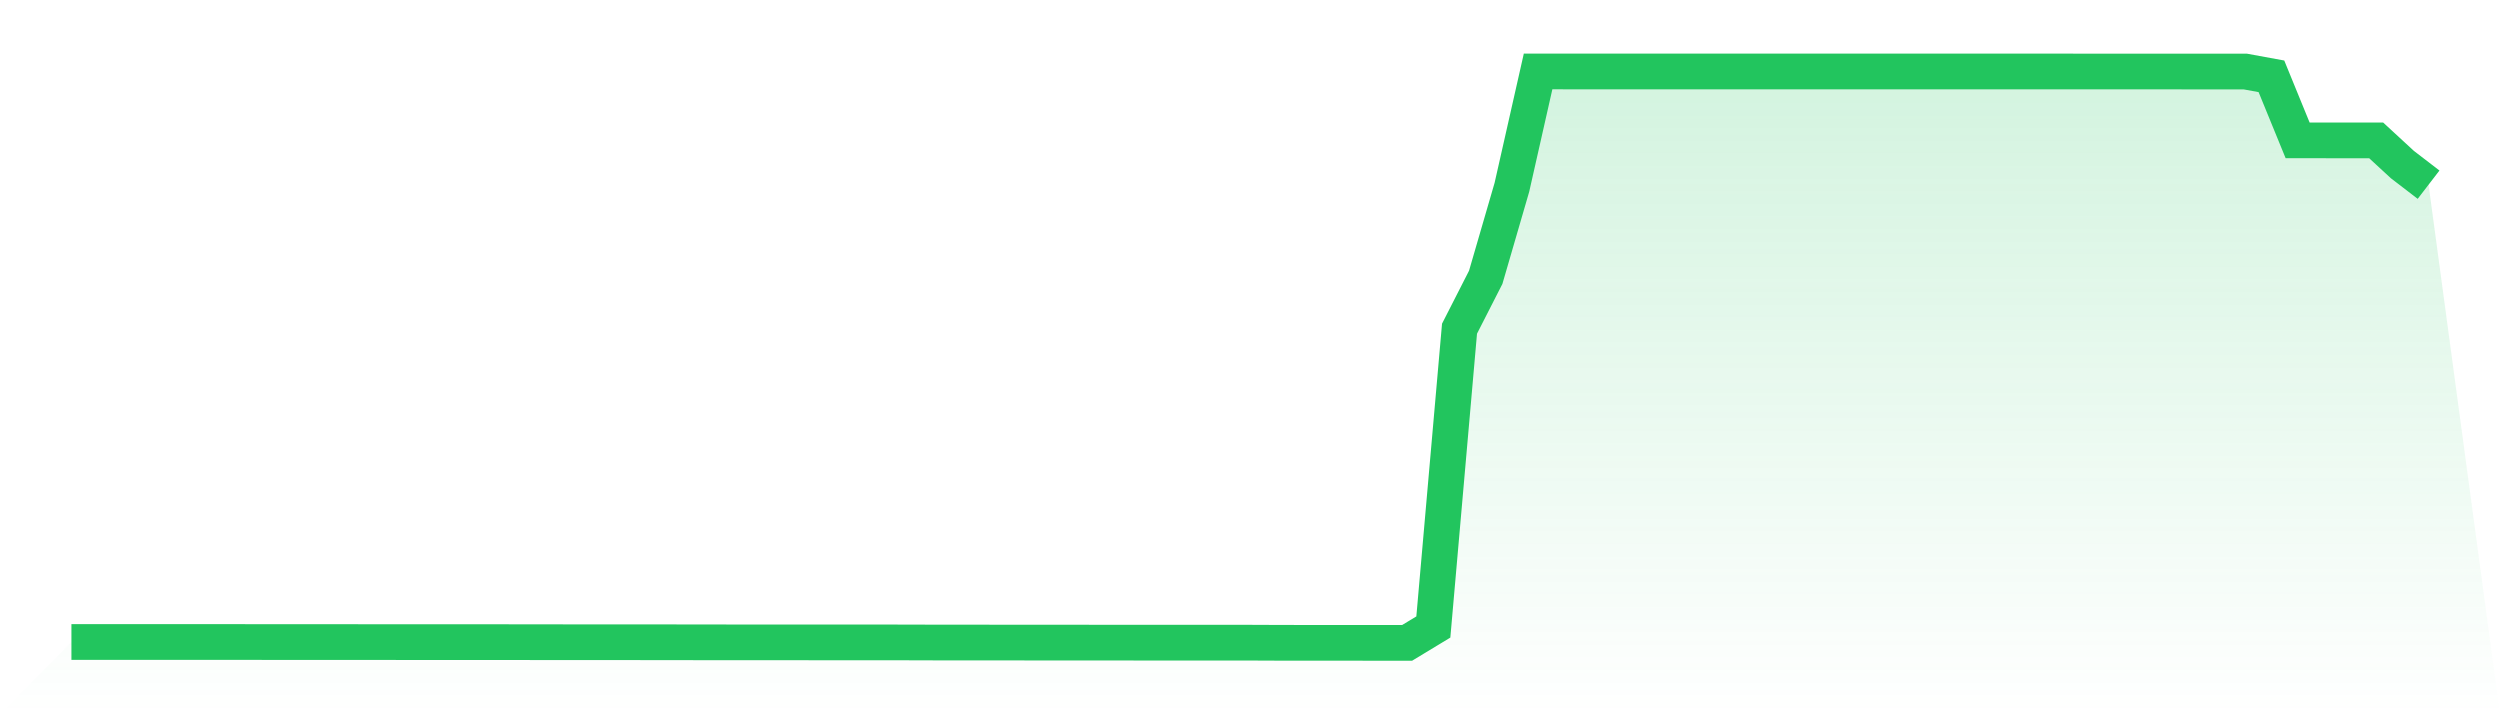 <svg viewBox="0 0 140 40" xmlns="http://www.w3.org/2000/svg">
<defs>
<linearGradient id="gradient" x1="0" x2="0" y1="0" y2="1">
<stop offset="0%" stop-color="#22c55e" stop-opacity="0.2"/>
<stop offset="100%" stop-color="#22c55e" stop-opacity="0"/>
</linearGradient>
</defs>
<path d="M4,35.953 L4,35.953 L5.467,35.953 L6.933,35.952 L8.4,35.951 L9.867,35.952 L11.333,35.952 L12.8,35.952 L14.267,35.954 L15.733,35.956 L17.2,35.956 L18.667,35.956 L20.133,35.957 L21.6,35.957 L23.067,35.96 L24.533,35.96 L26,35.96 L27.467,35.96 L28.933,35.961 L30.4,35.963 L31.867,35.965 L33.333,35.965 L34.8,35.965 L36.267,35.966 L37.733,35.968 L39.2,35.97 L40.667,35.972 L42.133,35.973 L43.6,35.973 L45.067,35.973 L46.533,35.974 L48,35.974 L49.467,35.974 L50.933,35.977 L52.4,35.981 L53.867,35.981 L55.333,35.983 L56.8,35.984 L58.267,35.985 L59.733,35.986 L61.2,35.987 L62.667,35.987 L64.133,35.989 L65.6,35.989 L67.067,35.989 L68.533,35.989 L70,35.99 L71.467,35.996 L72.933,35.999 L74.4,35.999 L75.867,35.999 L77.333,36 L78.8,36 L80.267,35.112 L81.733,18.406 L83.2,15.53 L84.667,10.486 L86.133,4 L87.6,4.001 L89.067,4.002 L90.533,4.002 L92,4.002 L93.467,4.003 L94.933,4.003 L96.4,4.002 L97.867,4.003 L99.333,4.003 L100.8,4.003 L102.267,4.003 L103.733,4.003 L105.2,4.003 L106.667,4.003 L108.133,4.003 L109.6,4.003 L111.067,4.003 L112.533,4.003 L114,4.003 L115.467,4.003 L116.933,4.004 L118.4,4.004 L119.867,4.004 L121.333,4.004 L122.8,4.005 L124.267,4.005 L125.733,4.005 L127.2,4.274 L128.667,7.861 L130.133,7.861 L131.6,7.863 L133.067,7.863 L134.533,9.215 L136,10.342 L140,40 L0,40 z" fill="url(#gradient)"/>
<path d="M4,35.953 L4,35.953 L5.467,35.953 L6.933,35.952 L8.4,35.951 L9.867,35.952 L11.333,35.952 L12.8,35.952 L14.267,35.954 L15.733,35.956 L17.2,35.956 L18.667,35.956 L20.133,35.957 L21.6,35.957 L23.067,35.96 L24.533,35.96 L26,35.96 L27.467,35.96 L28.933,35.961 L30.4,35.963 L31.867,35.965 L33.333,35.965 L34.8,35.965 L36.267,35.966 L37.733,35.968 L39.2,35.97 L40.667,35.972 L42.133,35.973 L43.6,35.973 L45.067,35.973 L46.533,35.974 L48,35.974 L49.467,35.974 L50.933,35.977 L52.4,35.981 L53.867,35.981 L55.333,35.983 L56.8,35.984 L58.267,35.985 L59.733,35.986 L61.2,35.987 L62.667,35.987 L64.133,35.989 L65.6,35.989 L67.067,35.989 L68.533,35.989 L70,35.99 L71.467,35.996 L72.933,35.999 L74.4,35.999 L75.867,35.999 L77.333,36 L78.8,36 L80.267,35.112 L81.733,18.406 L83.2,15.53 L84.667,10.486 L86.133,4 L87.6,4.001 L89.067,4.002 L90.533,4.002 L92,4.002 L93.467,4.003 L94.933,4.003 L96.4,4.002 L97.867,4.003 L99.333,4.003 L100.8,4.003 L102.267,4.003 L103.733,4.003 L105.2,4.003 L106.667,4.003 L108.133,4.003 L109.6,4.003 L111.067,4.003 L112.533,4.003 L114,4.003 L115.467,4.003 L116.933,4.004 L118.4,4.004 L119.867,4.004 L121.333,4.004 L122.8,4.005 L124.267,4.005 L125.733,4.005 L127.2,4.274 L128.667,7.861 L130.133,7.861 L131.6,7.863 L133.067,7.863 L134.533,9.215 L136,10.342" fill="none" stroke="#22c55e" stroke-width="2"/>
</svg>